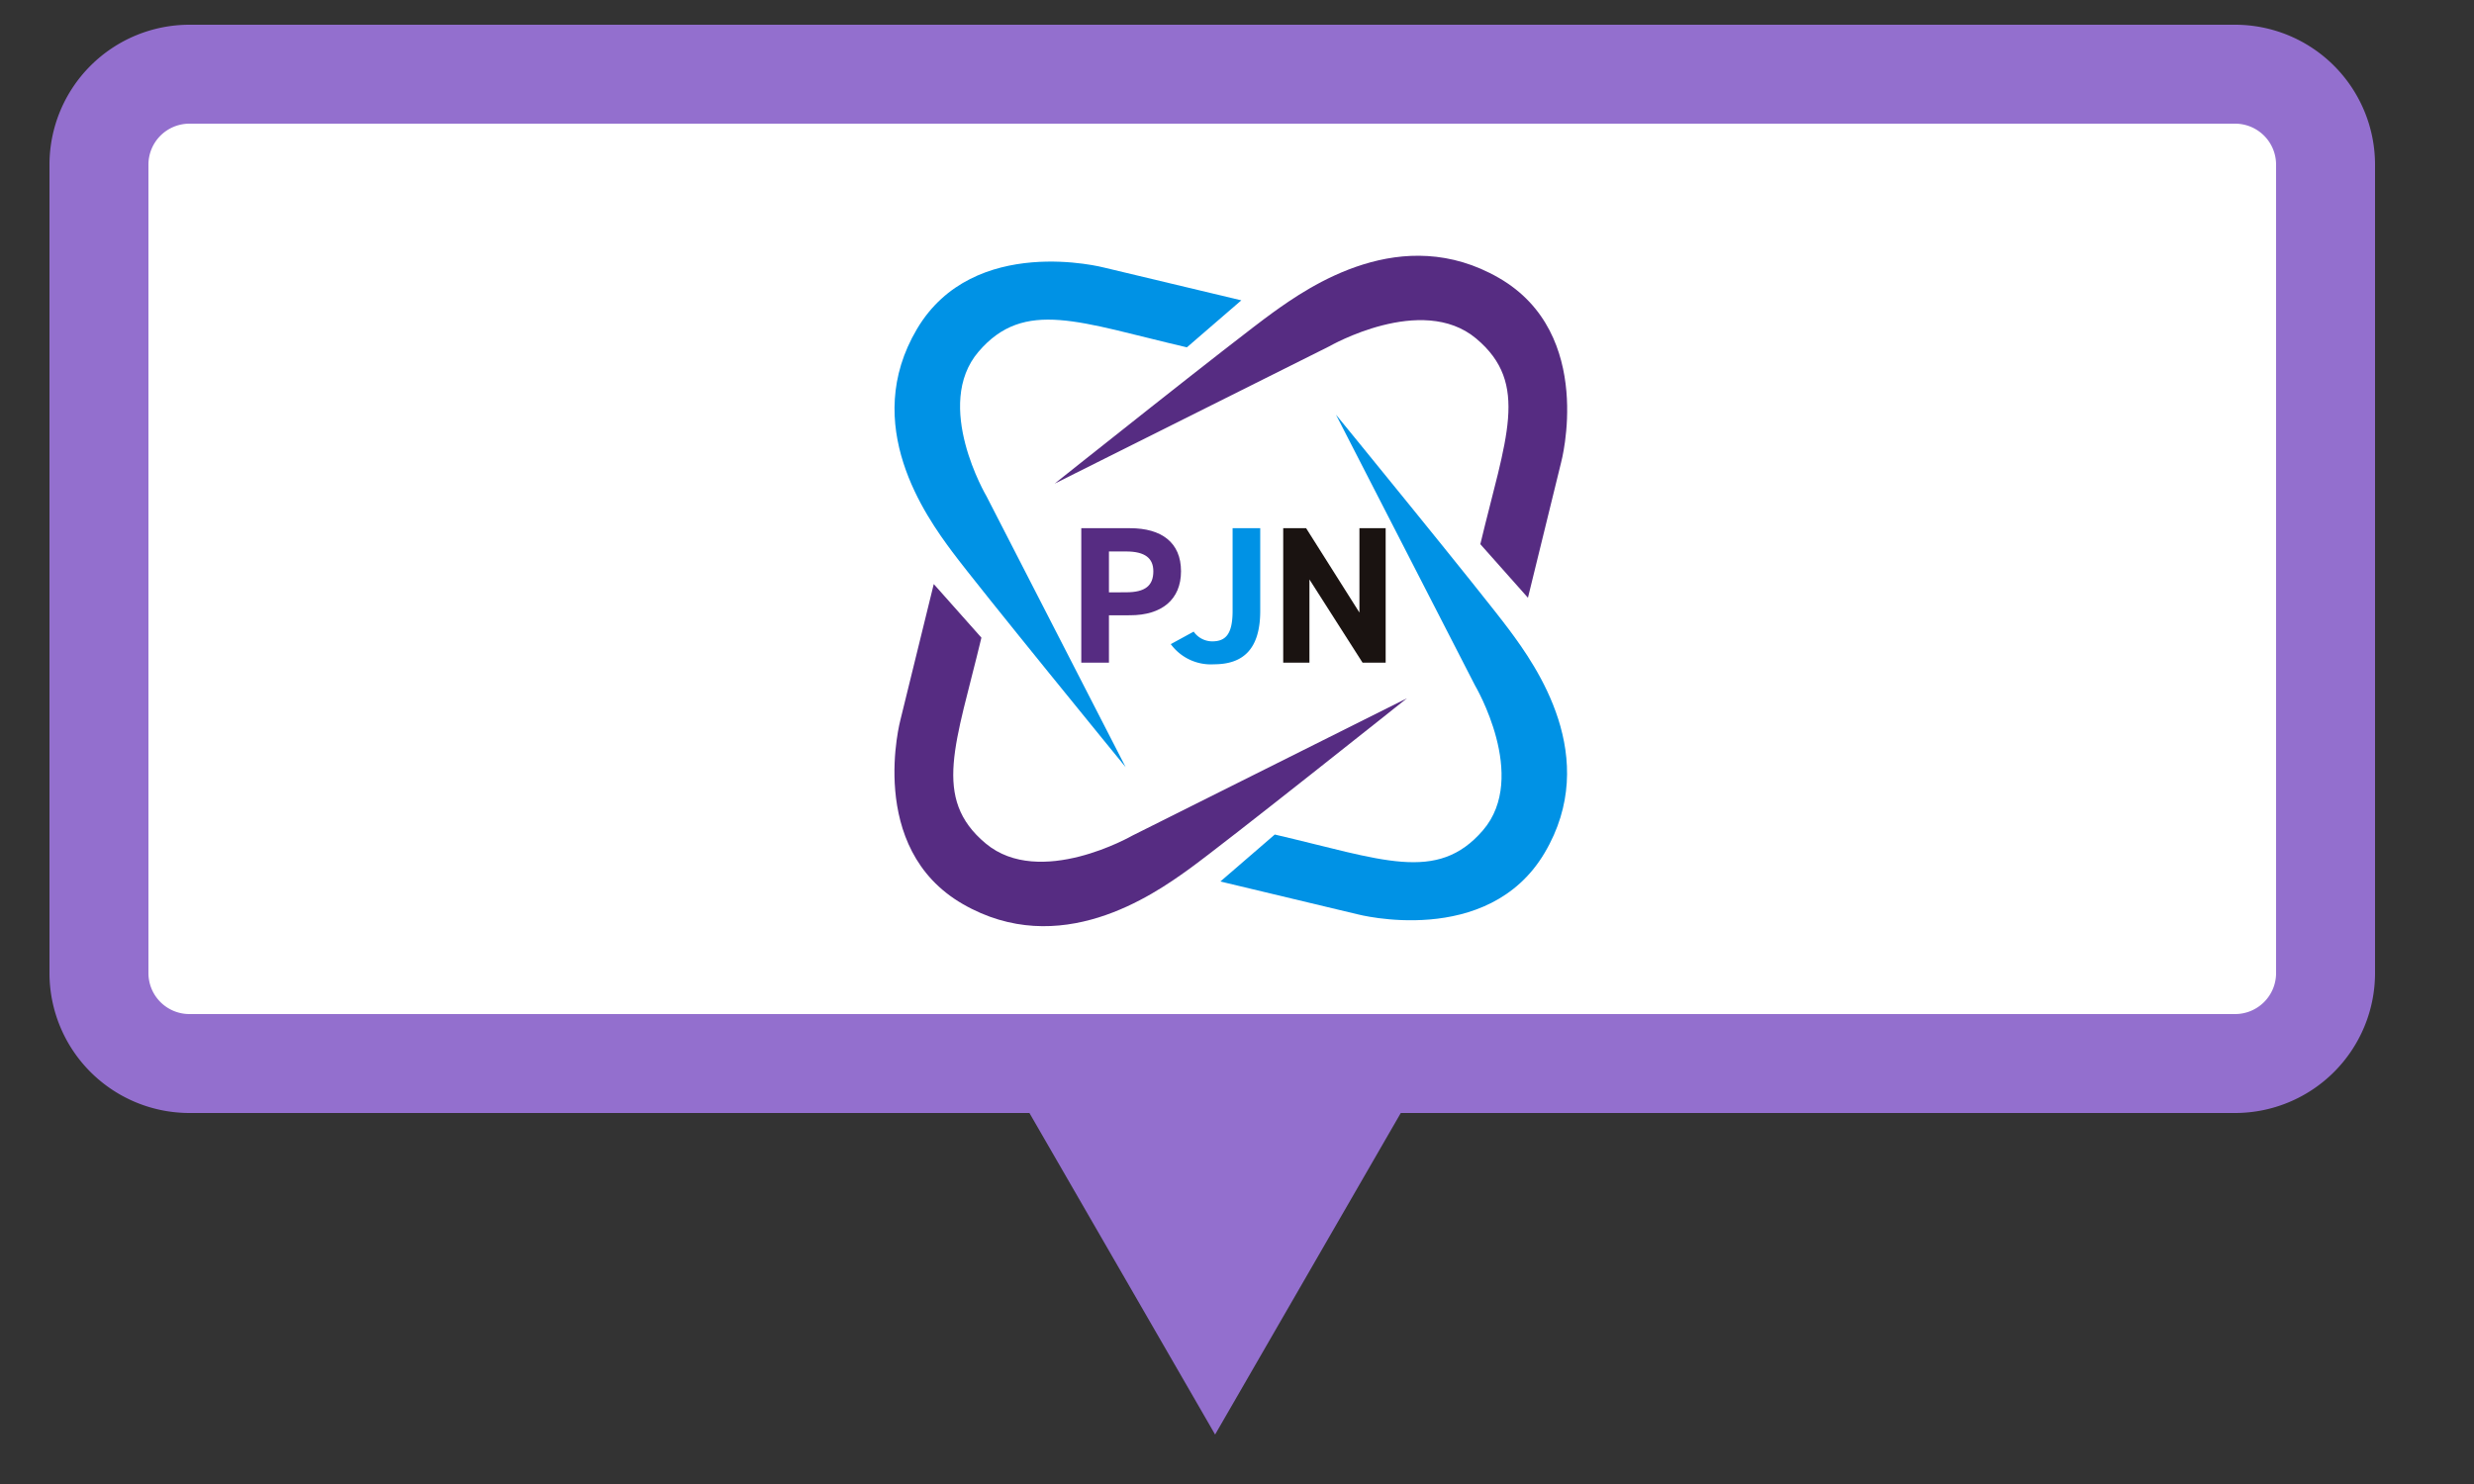 <svg xmlns="http://www.w3.org/2000/svg" xmlns:xlink="http://www.w3.org/1999/xlink" width="100" height="60" viewBox="0 0 100 60"><rect x="0" y="0" width="100" height="60" fill="#333333" stroke="none"/><defs><style>.a{fill:none;}.b{clip-path:url(#c);}.c{clip-path:url(#a);}.d{fill:#fff;}.e{fill:#936fce;}.f{fill:#562c82;}.g{fill:#0092e5;}.h{fill:#1a1311;}</style><clipPath id="a"><rect class="a" width="94" height="57"/></clipPath><clipPath id="c"><rect width="100" height="60"/></clipPath></defs><g id="b" class="b"><g transform="translate(2 1)"><g class="c"><path class="d" d="M88.345,42H5.655A3.666,3.666,0,0,1,2,38.345V5.655A3.666,3.666,0,0,1,5.655,2h82.69A3.666,3.666,0,0,1,92,5.655v32.69A3.666,3.666,0,0,1,88.345,42"/><path class="e" d="M3.655-2h82.69A5.661,5.661,0,0,1,92,3.655v32.69A5.661,5.661,0,0,1,86.345,42H3.655A5.661,5.661,0,0,1-2,36.345V3.655A5.661,5.661,0,0,1,3.655-2Zm82.69,40A1.657,1.657,0,0,0,88,36.345V3.655A1.657,1.657,0,0,0,86.345,2H3.655A1.657,1.657,0,0,0,2,3.655v32.69A1.657,1.657,0,0,0,3.655,38Z" transform="translate(2 2)"/><path class="e" d="M47.115,57l8.24-14.273H38.875Z"/><path class="f" d="M57.834,21l1.926,2.168L61.1,17.7s1.408-5.2-2.513-7.463-7.669.344-9.136,1.4-8.823,6.917-8.823,6.917L51.735,13s3.734-2.149,5.927-.317,1.195,4.039.175,8.312"/><path class="g" d="M45.975,13.043l2.2-1.9L42.631,9.819s-5.271-1.39-7.565,2.48.349,7.565,1.425,9.011S43.5,30.018,43.5,30.018L37.876,19.066s-2.177-3.685-.321-5.849,4.094-1.179,8.426-.172"/><path class="f" d="M37.669,24.782l-1.926-2.168L34.4,28.087s-1.408,5.2,2.513,7.463,7.666-.344,9.132-1.4,8.824-6.917,8.824-6.917l-11.1,5.552s-3.734,2.149-5.927.317-1.195-4.04-.175-8.313"/><path class="g" d="M49.528,32.74l-2.2,1.9,5.541,1.325s5.271,1.389,7.564-2.48-.349-7.565-1.424-9.013S52,15.765,52,15.765l5.623,10.953s2.178,3.685.322,5.848-4.094,1.18-8.426.173"/><path class="f" d="M42.824,23.877v1.914H41.706V20.356h1.972c1.269,0,2.059.575,2.059,1.74,0,1.15-.782,1.78-2.059,1.78Zm.694-.93c.774,0,1.1-.268,1.1-.851,0-.52-.326-.8-1.1-.8h-.694v1.654Z"/><path class="g" d="M46.249,24.537a.918.918,0,0,0,.751.394c.534,0,.822-.283.822-1.228V20.355h1.117V23.7c0,1.567-.711,2.158-1.868,2.158a2.01,2.01,0,0,1-1.748-.815Z"/><path class="h" d="M54.009,20.356v5.436h-.934l-2.147-3.364v3.364h-1.06V20.356h.926l2.155,3.411V20.356Z"/></g></g></g></svg>